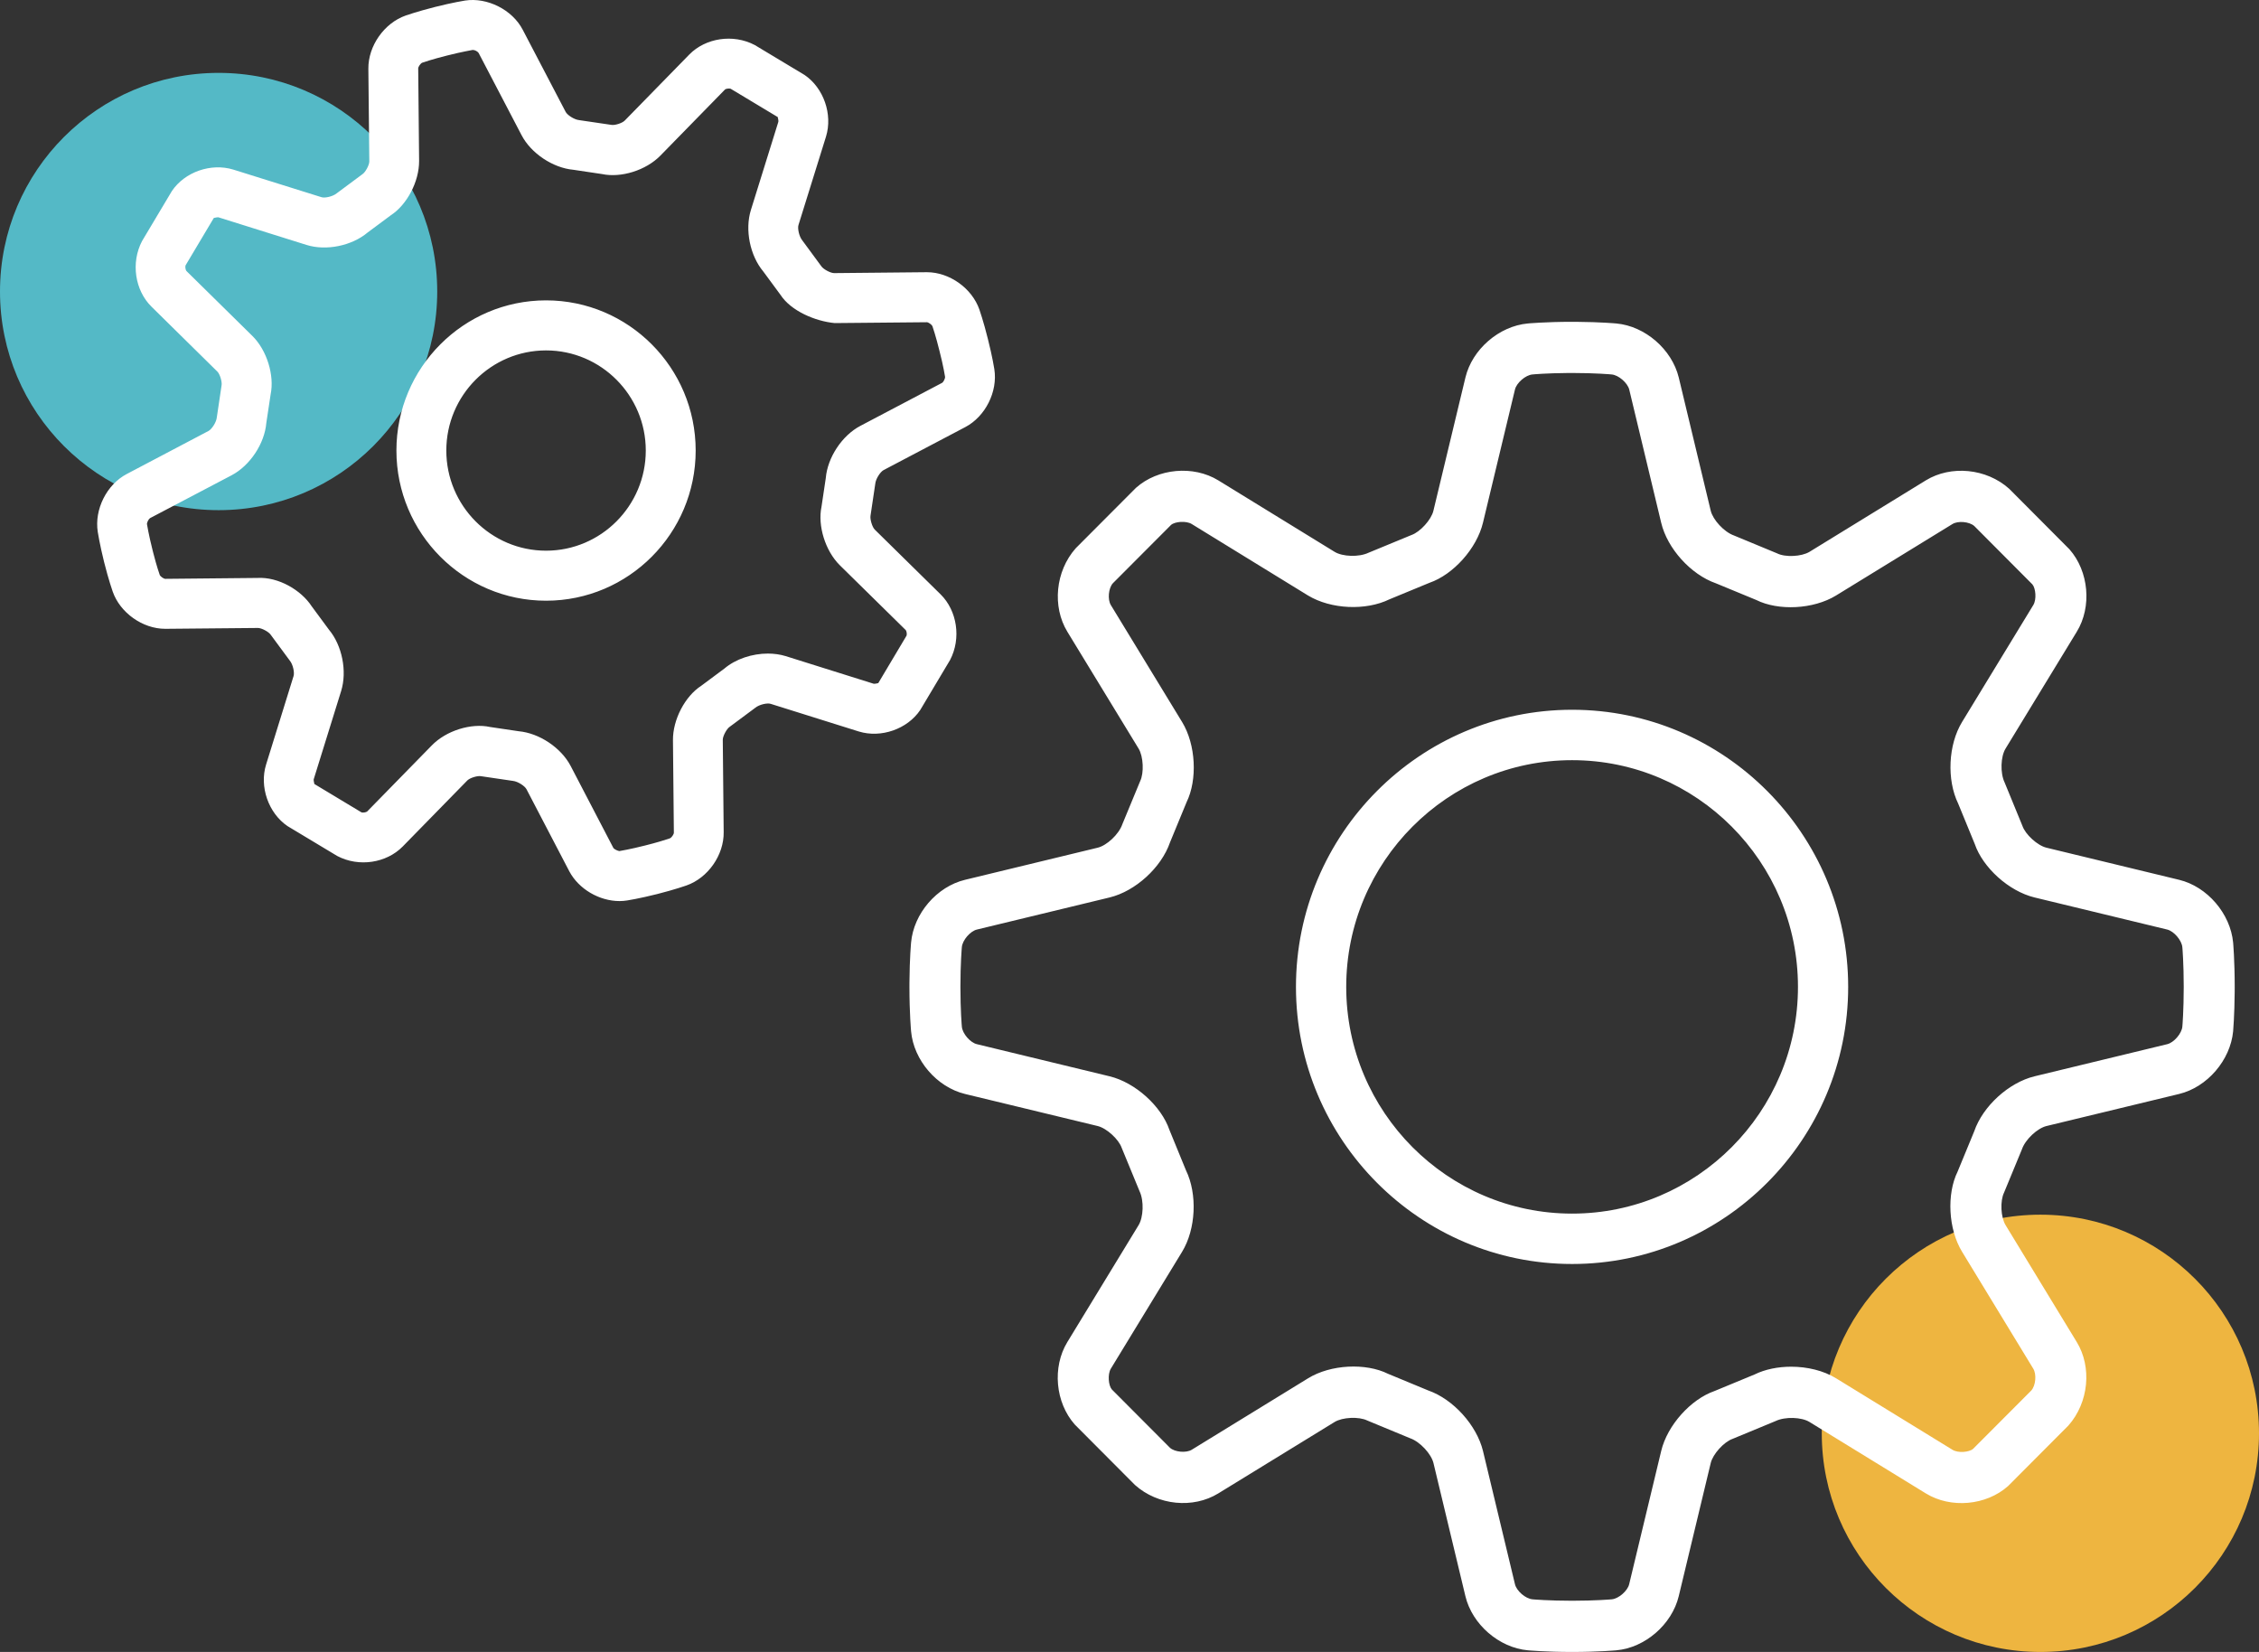 <?xml version="1.0" encoding="UTF-8"?>
<svg width="93px" height="68px" viewBox="0 0 93 68" version="1.1" xmlns="http://www.w3.org/2000/svg" xmlns:xlink="http://www.w3.org/1999/xlink">
    <rect x="0" y="0" width="93" height="68" fill="#333333" stroke="none"/>
    <title>Group 6</title>
    <g id="Home" stroke="none" stroke-width="1" fill="none" fill-rule="evenodd">
        <g id="DRAFT---Home-Page" transform="translate(-548, -2041)">
            <g id="Expertise" transform="translate(0, 1789)">
                <g id="High-Skilled-Team" transform="translate(522, 92)">
                    <g id="Group-6" transform="translate(72.5, 194) scale(-1, 1) translate(-72.5, -194) translate(26, 160)">
                        <path d="M18,59 C18,63.972 13.969,68 9,68 C4.029,68 0,63.972 0,59 C0,54.028 4.029,50 9,50 C13.969,50 18,54.028 18,59" id="Fill-16" fill="#EEB540"></path>
                        <path d="M93,12 C93,16.972 88.97,21 84.001,21 C79.03,21 75,16.972 75,12 C75,7.028 79.03,3 84.001,3 C88.97,3 93,7.028 93,12" id="Fill-18" fill="#54B9C6"></path>
                        <path d="M28.28,13.247 C29.372,13.247 30.102,13.315 30.102,13.315 C31.285,13.423 32.393,14.379 32.671,15.542 L33.989,21.026 C34.075,21.392 34.533,21.896 34.889,22.022 L36.656,22.751 C37.056,22.942 37.73,22.915 38.055,22.716 L42.845,19.773 C43.872,19.145 45.33,19.276 46.232,20.079 L48.712,22.566 C49.555,23.514 49.687,24.974 49.058,26.005 L46.125,30.815 C45.929,31.138 45.896,31.816 46.062,32.157 L46.796,33.931 C46.941,34.351 47.441,34.806 47.81,34.894 L53.272,36.216 C54.433,36.495 55.386,37.607 55.492,38.797 C55.492,38.8 55.552,39.441 55.559,40.422 L55.56,40.623 C55.56,41.72 55.492,42.451 55.492,42.451 C55.386,43.64 54.433,44.749 53.272,45.031 L47.81,46.351 C47.441,46.441 46.941,46.896 46.819,47.255 L46.087,49.032 C45.896,49.431 45.929,50.107 46.125,50.43 L49.058,55.242 C49.687,56.273 49.555,57.733 48.753,58.638 L46.275,61.126 C45.333,61.971 43.877,62.108 42.846,61.474 L38.053,58.532 C37.731,58.336 37.058,58.305 36.718,58.47 L34.944,59.204 C34.533,59.349 34.075,59.854 33.986,60.224 L32.671,65.704 C32.393,66.866 31.285,67.826 30.099,67.932 C30.099,67.932 29.371,68 28.28,68 C27.186,68 26.456,67.932 26.456,67.932 C25.276,67.826 24.17,66.869 23.889,65.706 L22.571,60.221 C22.482,59.854 22.029,59.352 21.669,59.227 L19.903,58.496 C19.504,58.305 18.832,58.333 18.507,58.532 L13.715,61.474 C12.689,62.103 11.233,61.976 10.329,61.17 L7.848,58.681 C7.003,57.728 6.873,56.268 7.505,55.239 L10.433,50.43 C10.633,50.106 10.663,49.434 10.497,49.094 L9.762,47.314 C9.619,46.896 9.119,46.441 8.749,46.351 L3.288,45.031 C2.133,44.752 1.177,43.642 1.065,42.451 C1.065,42.447 1.008,41.806 1.001,40.824 L1,40.623 C1,39.529 1.065,38.8 1.065,38.8 C1.177,37.605 2.133,36.495 3.288,36.216 L8.749,34.894 C9.119,34.806 9.619,34.351 9.741,33.992 L10.47,32.215 C10.663,31.814 10.633,31.141 10.436,30.818 L7.502,26.005 C6.873,24.979 7.003,23.518 7.804,22.61 L10.284,20.12 C11.228,19.273 12.688,19.144 13.715,19.773 L18.507,22.716 C18.832,22.912 19.502,22.948 19.839,22.778 L21.613,22.043 C22.029,21.896 22.482,21.392 22.571,21.026 L23.887,15.542 C24.17,14.378 25.276,13.423 26.458,13.315 C26.458,13.315 27.1,13.255 28.08,13.248 L28.28,13.247 Z M28.28,15.353 C27.317,15.353 26.671,15.411 26.65,15.414 C26.366,15.438 25.994,15.761 25.926,16.038 L24.611,21.518 C24.359,22.58 23.389,23.652 22.358,24.011 L20.702,24.695 C19.787,25.153 18.344,25.083 17.413,24.513 L12.62,21.571 C12.389,21.43 11.928,21.471 11.722,21.652 L9.33,24.054 C9.193,24.213 9.15,24.675 9.292,24.906 L12.224,29.719 C12.794,30.65 12.863,32.098 12.383,33.082 L11.703,34.738 C11.37,35.713 10.302,36.685 9.241,36.942 L3.779,38.263 C3.504,38.33 3.183,38.703 3.156,38.988 C3.153,39.008 3.099,39.657 3.099,40.623 C3.099,41.59 3.153,42.241 3.156,42.262 C3.183,42.545 3.504,42.917 3.779,42.982 L9.241,44.304 C10.302,44.562 11.37,45.534 11.724,46.568 L12.408,48.227 C12.863,49.149 12.794,50.597 12.222,51.53 L9.294,56.338 C9.15,56.571 9.193,57.034 9.374,57.237 L11.768,59.637 C11.928,59.78 12.387,59.822 12.62,59.677 L17.413,56.734 C17.928,56.418 18.597,56.258 19.261,56.258 C19.797,56.258 20.327,56.362 20.766,56.577 L22.413,57.258 C23.389,57.595 24.359,58.667 24.611,59.728 L25.929,65.21 C25.994,65.487 26.366,65.809 26.647,65.833 C26.671,65.836 27.317,65.892 28.28,65.892 C29.241,65.892 29.889,65.836 29.909,65.833 C30.194,65.809 30.566,65.489 30.631,65.21 L31.947,59.728 C32.206,58.665 33.173,57.595 34.2,57.236 L35.856,56.55 C36.773,56.095 38.215,56.162 39.146,56.734 L43.939,59.677 C44.167,59.816 44.632,59.775 44.833,59.596 L47.228,57.193 C47.367,57.031 47.408,56.571 47.268,56.338 L44.335,51.528 C43.766,50.594 43.698,49.152 44.177,48.169 L44.857,46.509 C45.19,45.534 46.257,44.562 47.319,44.304 L52.781,42.982 C53.059,42.917 53.378,42.545 53.402,42.26 C53.404,42.239 53.461,41.589 53.461,40.623 C53.461,39.658 53.404,39.009 53.402,38.988 C53.378,38.703 53.059,38.33 52.781,38.263 L47.319,36.942 C46.257,36.685 45.19,35.713 44.833,34.677 L44.15,33.02 C43.698,32.095 43.766,30.651 44.335,29.719 L47.268,24.907 C47.408,24.675 47.367,24.214 47.187,24.011 L44.791,21.609 C44.632,21.467 44.168,21.429 43.937,21.571 L39.149,24.513 C38.212,25.079 36.776,25.148 35.796,24.669 L34.146,23.988 C33.173,23.652 32.206,22.583 31.949,21.52 L30.631,16.035 C30.566,15.759 30.194,15.438 29.912,15.414 C29.891,15.411 29.325,15.36 28.468,15.354 L28.28,15.353 Z M28.279,29.216 C34.546,29.216 39.647,34.334 39.647,40.623 C39.647,46.913 34.546,52.03 28.279,52.03 C22.013,52.03 16.913,46.913 16.913,40.623 C16.913,34.334 22.013,29.216 28.279,29.216 Z M28.279,31.291 C23.151,31.291 18.98,35.478 18.98,40.623 C18.98,45.769 23.151,49.956 28.279,49.956 C33.407,49.956 37.578,45.769 37.578,40.623 C37.578,35.478 33.407,31.291 28.279,31.291 Z M73.855,0.023 C73.861,0.023 74.361,0.103 75.092,0.287 C75.823,0.472 76.3,0.64 76.3,0.64 C77.183,0.95 77.844,1.891 77.835,2.828 L77.796,6.642 C77.793,6.789 77.957,7.093 78.08,7.171 L79.138,7.957 C79.302,8.093 79.64,8.164 79.771,8.115 L83.398,6.98 C84.312,6.701 85.393,7.076 85.923,7.863 L87.151,9.921 C87.621,10.815 87.443,11.955 86.765,12.622 L84.053,15.294 C83.946,15.397 83.848,15.724 83.879,15.87 L84.073,17.173 C84.09,17.383 84.284,17.669 84.415,17.739 L87.777,19.509 C88.607,19.943 89.121,20.969 88.975,21.897 C88.975,21.897 88.897,22.401 88.715,23.133 C88.531,23.868 88.361,24.349 88.361,24.349 C88.056,25.225 87.129,25.884 86.198,25.884 L86.18,25.884 L82.383,25.849 L82.38,25.849 C82.229,25.849 81.931,26.009 81.853,26.132 L81.07,27.192 C80.935,27.355 80.869,27.69 80.915,27.831 L82.045,31.47 C82.328,32.38 81.95,33.471 81.163,34.005 L79.115,35.236 C78.222,35.706 77.09,35.524 76.423,34.847 L73.762,32.127 C73.659,32.02 73.337,31.92 73.189,31.952 L71.885,32.144 C71.681,32.165 71.393,32.355 71.326,32.485 L69.563,35.865 C69.174,36.6 68.325,37.091 67.493,37.091 C67.388,37.091 67.285,37.082 67.183,37.066 C67.177,37.066 66.678,36.987 65.947,36.803 C65.216,36.618 64.74,36.449 64.74,36.449 C63.854,36.139 63.195,35.198 63.207,34.258 L63.244,30.448 C63.245,30.302 63.081,29.996 62.96,29.918 L61.905,29.134 C61.74,28.997 61.4,28.925 61.267,28.974 L57.642,30.111 C56.731,30.391 55.645,30.014 55.115,29.226 L53.888,27.17 C53.418,26.274 53.598,25.136 54.275,24.467 L56.988,21.799 C57.093,21.695 57.19,21.366 57.161,21.221 L56.967,19.918 C56.948,19.707 56.756,19.421 56.623,19.35 L53.263,17.582 C52.434,17.147 51.918,16.122 52.065,15.194 C52.065,15.194 52.142,14.69 52.329,13.956 C52.511,13.222 52.679,12.745 52.679,12.745 C52.985,11.864 53.911,11.205 54.84,11.205 L54.857,11.205 L58.659,11.242 L58.66,11.242 C58.812,11.242 59.108,11.08 59.189,10.957 L59.969,9.897 C60.103,9.736 60.173,9.398 60.127,9.26 L58.994,5.621 C58.713,4.704 59.093,3.618 59.877,3.086 L61.925,1.855 C62.82,1.383 63.956,1.565 64.62,2.242 L67.279,4.962 C67.383,5.071 67.706,5.174 67.851,5.137 L69.155,4.945 C69.359,4.925 69.646,4.736 69.713,4.605 L71.48,1.225 C71.911,0.395 72.948,-0.118 73.855,0.023 Z M73.538,2.055 C73.443,2.055 73.331,2.124 73.295,2.181 L71.53,5.56 C71.14,6.311 70.239,6.913 69.393,6.989 L68.213,7.165 C67.434,7.33 66.408,7.015 65.812,6.405 L63.154,3.686 C63.117,3.649 62.981,3.633 62.922,3.652 L60.979,4.82 C60.988,4.823 60.942,4.953 60.956,5.013 L62.087,8.645 C62.34,9.457 62.125,10.521 61.577,11.175 L60.87,12.134 C60.44,12.797 59.444,13.222 58.638,13.299 L54.839,13.264 C54.774,13.268 54.644,13.36 54.614,13.424 C54.608,13.44 54.469,13.845 54.319,14.46 C54.161,15.069 54.096,15.492 54.093,15.512 C54.087,15.58 54.156,15.724 54.217,15.76 L57.58,17.53 C58.335,17.927 58.932,18.833 59.004,19.681 L59.18,20.859 C59.343,21.633 59.029,22.671 58.425,23.268 L55.71,25.938 C55.676,25.978 55.656,26.114 55.679,26.166 L56.842,28.118 C56.867,28.124 56.947,28.146 57.01,28.146 C57.019,28.146 57.026,28.146 57.032,28.145 L60.654,27.008 C60.885,26.938 61.133,26.903 61.388,26.903 C62.034,26.903 62.712,27.125 63.179,27.521 L64.131,28.229 C64.796,28.659 65.304,29.618 65.295,30.471 L65.258,34.28 C65.261,34.349 65.354,34.48 65.419,34.507 L65.43,34.511 L65.499,34.535 C65.647,34.584 65.989,34.691 66.449,34.805 C67.062,34.961 67.482,35.029 67.502,35.033 C67.56,35.027 67.709,34.964 67.749,34.903 L69.507,31.529 C69.9,30.778 70.799,30.177 71.646,30.1 L72.826,29.925 C73.6,29.755 74.632,30.073 75.226,30.686 L77.885,33.404 C77.926,33.437 78.053,33.461 78.117,33.44 L80.061,32.27 C80.053,32.266 80.096,32.137 80.086,32.081 L78.956,28.446 C78.703,27.632 78.914,26.566 79.461,25.915 L80.169,24.956 C80.6,24.292 81.539,23.739 82.405,23.79 L86.197,23.827 C86.268,23.822 86.398,23.729 86.424,23.665 C86.432,23.648 86.55,23.306 86.685,22.778 L86.723,22.629 C86.878,22.021 86.944,21.599 86.949,21.577 C86.955,21.508 86.882,21.366 86.825,21.329 L83.46,19.561 C82.705,19.162 82.107,18.258 82.036,17.41 L81.858,16.231 C81.697,15.454 82.009,14.417 82.616,13.822 L85.327,11.153 C85.362,11.113 85.383,10.976 85.361,10.924 L84.197,8.971 C84.183,8.975 84.093,8.944 84.028,8.944 C84.021,8.944 84.012,8.944 84.008,8.945 L80.384,10.081 C79.566,10.339 78.508,10.115 77.86,9.567 L76.91,8.861 C76.251,8.434 75.74,7.478 75.746,6.623 L75.783,2.81 C75.779,2.745 75.685,2.61 75.622,2.583 C75.607,2.577 75.205,2.438 74.591,2.285 C73.978,2.13 73.557,2.06 73.538,2.055 Z M70.52,12.364 C73.916,12.364 76.68,15.137 76.68,18.545 C76.68,21.954 73.916,24.727 70.52,24.727 C67.122,24.727 64.36,21.954 64.36,18.545 C64.36,15.137 67.122,12.364 70.52,12.364 Z M70.52,14.424 C68.256,14.424 66.414,16.275 66.414,18.545 C66.414,20.818 68.256,22.668 70.52,22.668 C72.784,22.668 74.626,20.818 74.626,18.545 C74.626,16.275 72.784,14.424 70.52,14.424 Z" id="Combined-Shape" fill="#FFFFFF"></path>
                    </g>
                </g>
            </g>
        </g>
    </g>
</svg>